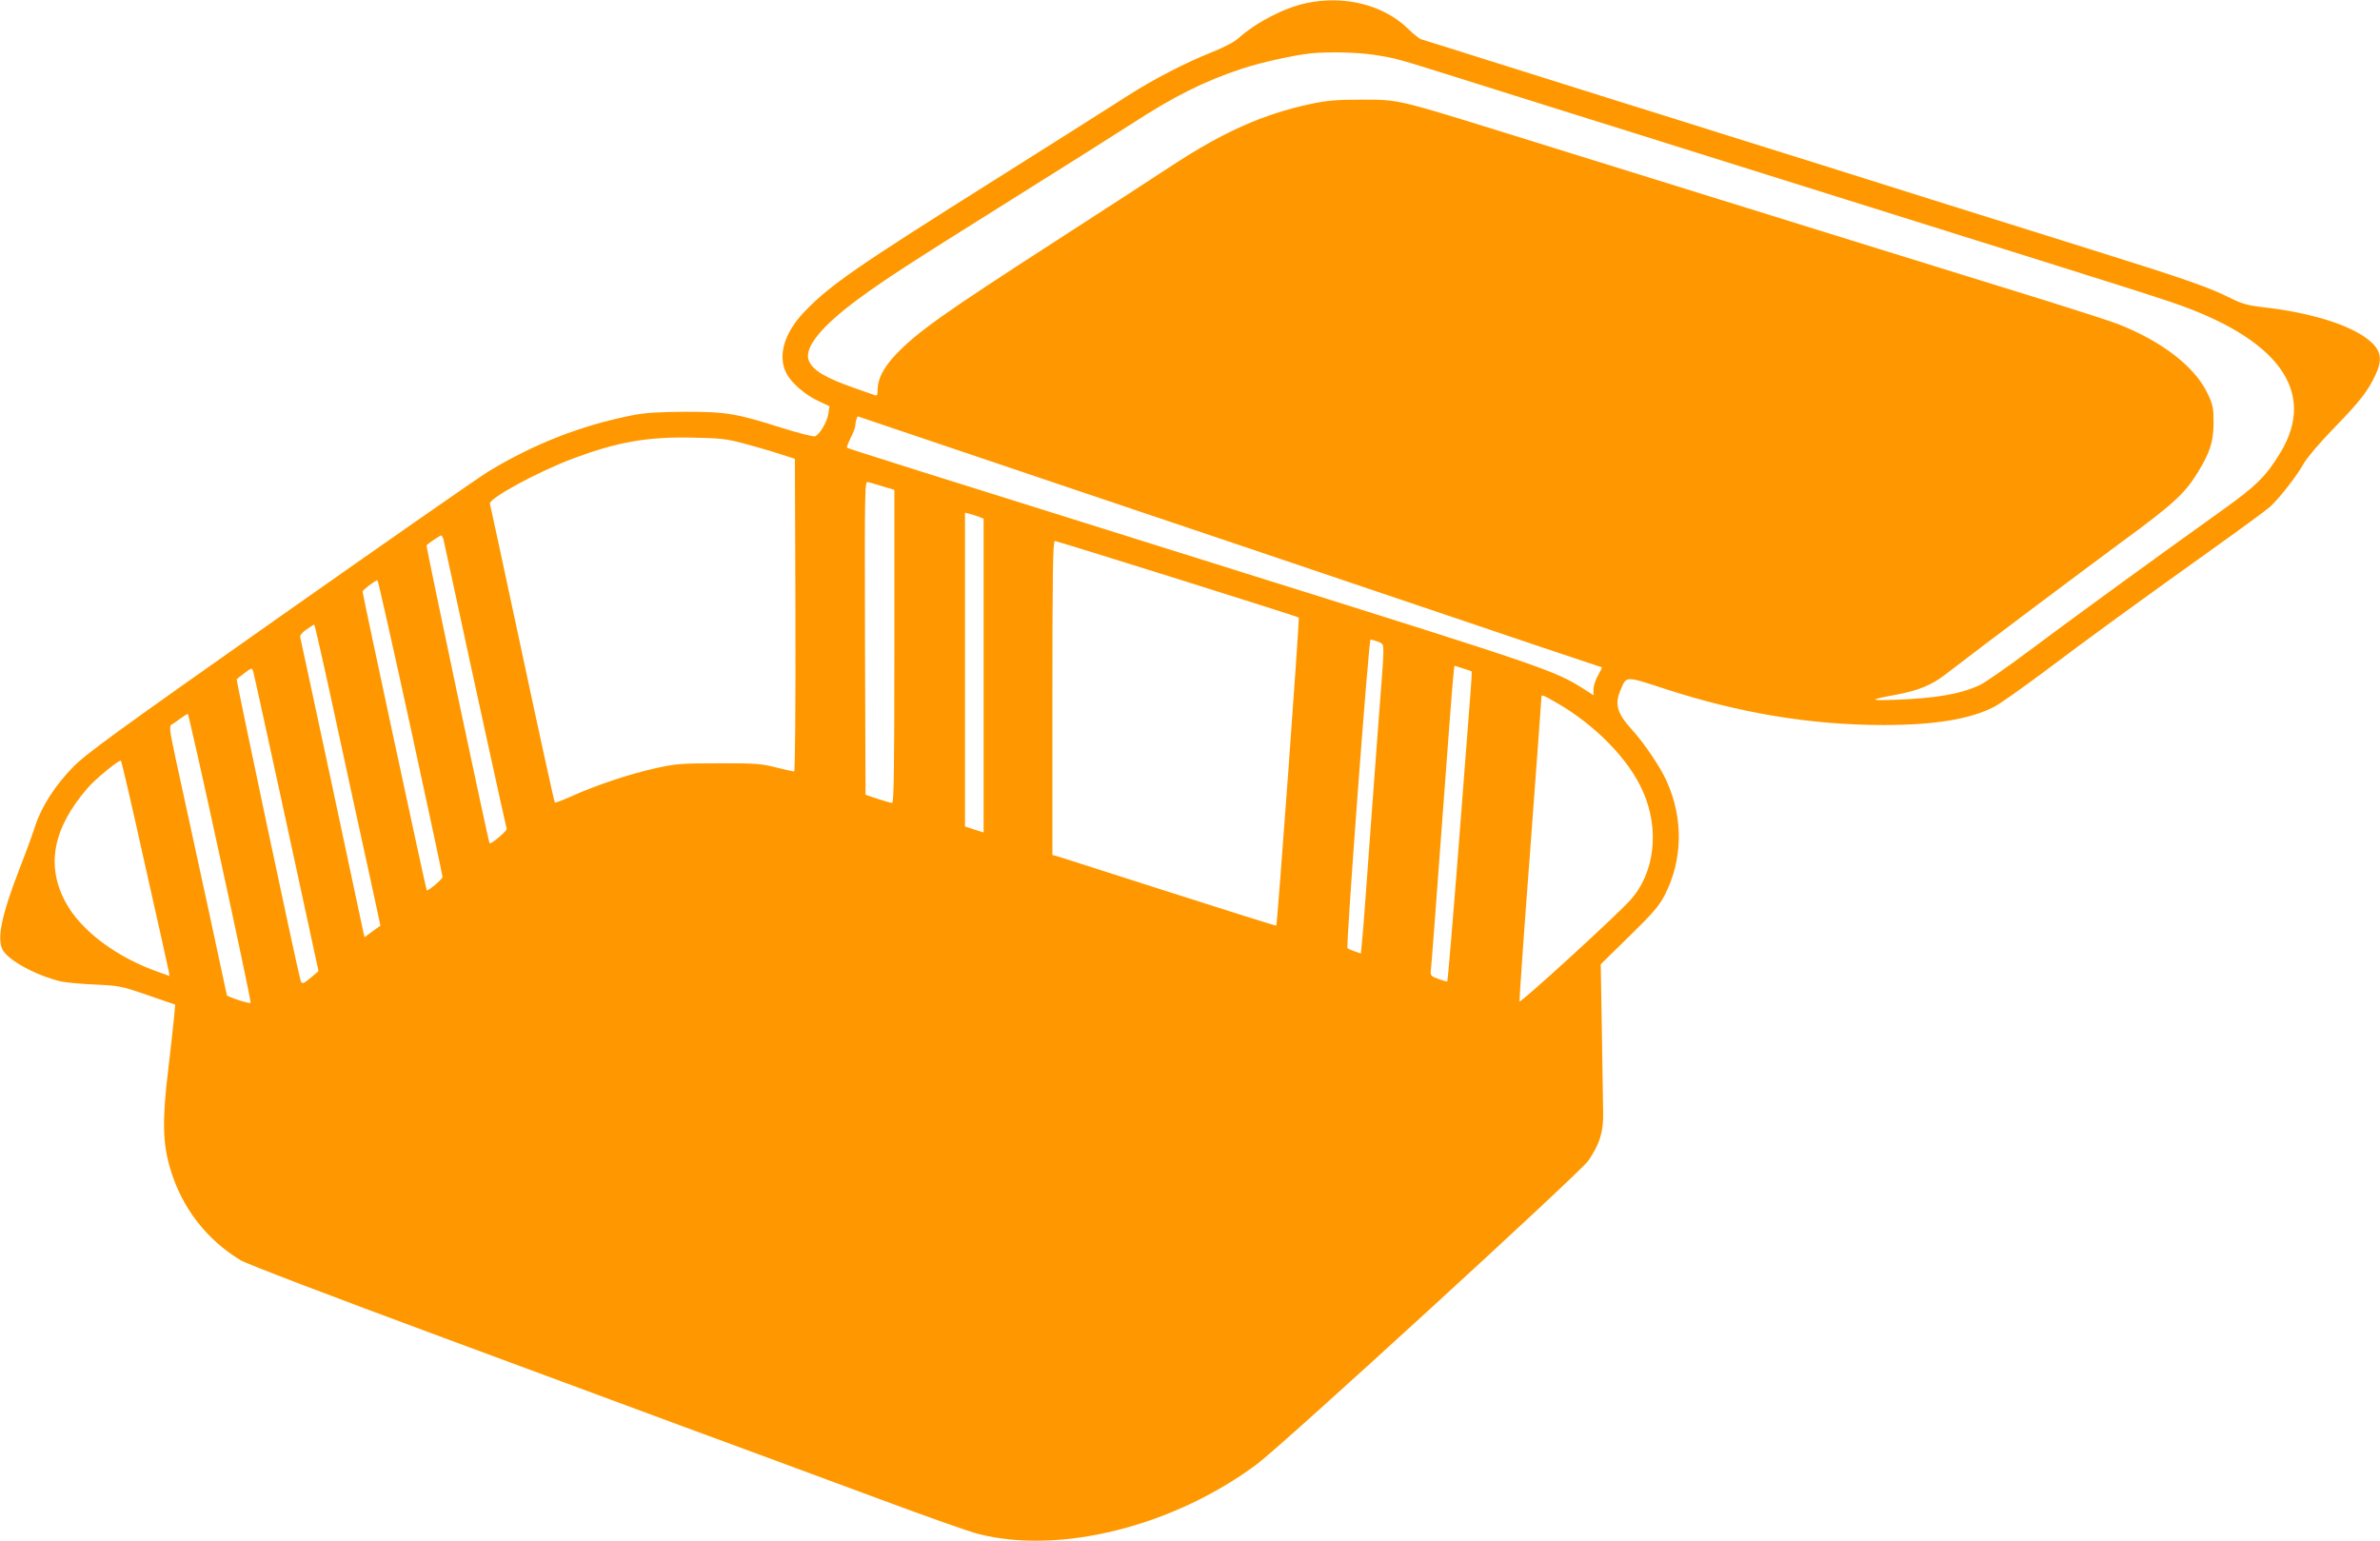 <?xml version="1.0" standalone="no"?>
<!DOCTYPE svg PUBLIC "-//W3C//DTD SVG 20010904//EN"
 "http://www.w3.org/TR/2001/REC-SVG-20010904/DTD/svg10.dtd">
<svg version="1.0" xmlns="http://www.w3.org/2000/svg"
 width="1280pt" height="829pt" viewBox="0 0 1280 829"
 preserveAspectRatio="xMidYMid meet">
<g transform="translate(0,829) scale(0.1,-0.1)"
fill="#ff9800" stroke="none">
<path d="M7025 8273 c-117 -24 -272 -105 -365 -189 -20 -19 -80 -50 -138 -73
-148 -59 -320 -148 -457 -236 -66 -43 -381 -242 -700 -443 -758 -477 -896
-572 -1034 -714 -113 -116 -151 -241 -101 -337 26 -51 101 -116 173 -149 l58
-27 -6 -40 c-6 -44 -47 -113 -72 -122 -8 -3 -88 17 -177 45 -249 79 -301 87
-521 87 -140 -1 -214 -5 -280 -18 -279 -55 -532 -154 -778 -303 -48 -29 -552
-380 -1120 -780 -887 -624 -1043 -738 -1114 -810 -96 -98 -170 -213 -203 -315
-13 -41 -49 -141 -82 -224 -99 -256 -126 -381 -94 -444 30 -57 183 -140 316
-171 25 -5 106 -13 180 -16 129 -6 142 -8 284 -57 l148 -51 -6 -70 c-4 -39
-18 -168 -32 -286 -32 -265 -29 -390 11 -525 62 -210 194 -382 379 -494 33
-20 481 -191 1094 -418 570 -211 1145 -424 1277 -473 132 -49 319 -118 415
-153 96 -36 384 -142 640 -237 255 -95 498 -181 540 -191 439 -113 1050 40
1500 375 137 102 1739 1569 1782 1632 62 91 82 155 80 259 -1 50 -4 249 -7
444 l-6 354 154 151 c129 126 160 163 191 223 96 188 100 408 11 608 -34 77
-120 205 -189 281 -79 87 -93 135 -61 211 33 78 23 78 238 8 401 -131 786
-195 1177 -195 275 0 464 31 593 97 29 14 149 99 267 187 247 186 494 366 900
656 157 112 300 217 319 234 50 46 144 166 181 233 20 34 87 113 165 193 140
144 181 198 222 286 36 79 29 126 -27 176 -99 88 -318 157 -592 187 -66 8
-103 18 -155 44 -123 62 -243 104 -764 267 -283 89 -665 208 -849 266 -184 58
-449 141 -587 185 -139 43 -367 115 -505 158 -139 44 -406 128 -593 186 -187
59 -497 156 -690 217 -192 61 -359 113 -370 116 -11 3 -44 29 -73 58 -131 128
-343 181 -547 137z m365 -278 c113 -17 123 -20 450 -123 140 -44 408 -128 595
-187 187 -58 453 -142 590 -185 265 -83 1137 -357 1980 -621 281 -88 578 -182
660 -210 588 -196 800 -485 598 -816 -76 -125 -130 -178 -308 -305 -386 -276
-833 -602 -1037 -755 -120 -90 -242 -175 -270 -188 -106 -49 -234 -71 -453
-79 -148 -6 -146 0 8 28 114 22 184 50 257 106 246 189 740 559 958 720 273
200 334 257 404 372 64 105 82 162 83 263 0 81 -3 97 -32 158 -69 144 -240
277 -477 372 -38 15 -214 72 -390 127 -177 54 -647 201 -1046 324 -399 124
-882 274 -1075 334 -192 60 -547 170 -788 245 -586 182 -575 179 -777 179
-132 0 -186 -5 -270 -23 -253 -54 -466 -148 -743 -329 -100 -66 -382 -249
-627 -407 -610 -394 -747 -491 -863 -613 -65 -69 -96 -129 -97 -186 0 -32 -3
-37 -17 -31 -10 3 -55 19 -100 35 -164 57 -231 97 -253 150 -28 67 65 183 264
330 141 104 262 183 816 530 283 177 576 362 650 410 237 154 396 233 601 301
104 34 276 72 369 82 88 9 254 6 340 -8z m-2225 -2131 c303 -102 721 -244 930
-314 209 -70 861 -290 1449 -489 587 -199 1070 -361 1072 -361 1 0 -8 -19 -21
-42 -14 -24 -25 -58 -25 -75 l0 -33 -57 37 c-150 95 -222 120 -1763 603 -1928
604 -2190 687 -2195 692 -2 2 7 26 20 53 14 26 25 56 25 66 0 15 9 49 14 49 0
0 249 -84 551 -186z m-1155 38 c63 -17 149 -42 190 -56 l75 -24 3 -841 c1
-512 -2 -841 -7 -841 -5 0 -49 10 -98 22 -78 20 -112 23 -308 22 -202 0 -230
-2 -342 -27 -141 -32 -313 -89 -444 -148 -50 -22 -93 -39 -95 -36 -3 3 -82
362 -175 799 -93 436 -172 800 -174 808 -9 28 261 174 448 244 236 88 397 117
637 112 158 -3 186 -6 290 -34z m737 -228 l63 -19 0 -842 c0 -668 -3 -843 -12
-842 -7 0 -42 10 -78 22 l-65 22 -3 844 c-2 800 -1 843 15 838 10 -2 46 -13
80 -23z m518 -164 l25 -10 0 -844 0 -844 -50 16 -50 16 0 844 0 844 25 -6 c13
-3 36 -11 50 -16z m-2880 -122 c3 -13 21 -95 40 -183 106 -495 296 -1362 300
-1373 4 -10 -85 -86 -92 -78 -6 6 -343 1599 -339 1603 12 12 72 52 78 53 4 0
10 -10 13 -22z m3948 -212 c356 -112 650 -205 652 -208 5 -5 -115 -1649 -121
-1657 -2 -2 -259 79 -571 179 -312 100 -583 187 -600 192 l-33 9 0 844 c0 669
3 845 13 845 6 0 303 -92 660 -204z m-4125 -798 c95 -436 172 -798 172 -805 0
-12 -78 -78 -85 -72 -4 5 -345 1592 -345 1607 0 8 68 60 80 61 3 1 83 -356
178 -791z m-400 29 c62 -287 141 -651 176 -809 l62 -287 -43 -31 -42 -31 -6
23 c-3 13 -79 372 -170 798 -91 426 -168 782 -170 791 -4 10 8 25 32 42 21 15
40 27 43 27 3 0 56 -235 118 -523z m5601 432 c29 -10 31 -14 31 -57 0 -26 -5
-99 -10 -162 -5 -63 -30 -394 -55 -735 -24 -341 -47 -643 -51 -672 l-5 -52
-32 11 c-18 6 -36 14 -40 18 -9 8 114 1660 124 1660 3 0 20 -5 38 -11z m506
-161 c1 -2 -1 -50 -6 -108 -4 -58 -33 -431 -64 -830 -31 -399 -59 -727 -61
-729 -2 -2 -23 4 -48 13 -43 16 -44 18 -40 54 3 20 29 370 59 777 30 407 57
766 61 797 l6 57 45 -14 c25 -8 46 -15 48 -17z m-6374 -817 l172 -795 -39 -33
c-45 -38 -51 -39 -58 -15 -15 47 -347 1615 -343 1618 2 3 22 18 43 34 39 29
39 29 46 7 4 -12 84 -379 179 -816z m6832 648 c208 -120 387 -304 462 -474 92
-206 65 -441 -67 -587 -74 -83 -593 -557 -596 -545 -1 7 24 375 58 818 33 442
60 810 60 817 0 18 4 16 83 -29z m-7189 -834 c93 -427 167 -778 164 -780 -5
-6 -128 34 -128 42 0 4 -182 847 -272 1257 -34 157 -39 190 -27 197 8 4 29 19
48 33 19 14 38 26 41 26 3 0 82 -349 174 -775z m-405 -33 c69 -306 127 -567
129 -579 l4 -23 -53 19 c-230 79 -425 225 -507 379 -106 198 -67 398 120 614
41 47 158 144 178 147 3 1 61 -250 129 -557z"/>
</g>
</svg>
